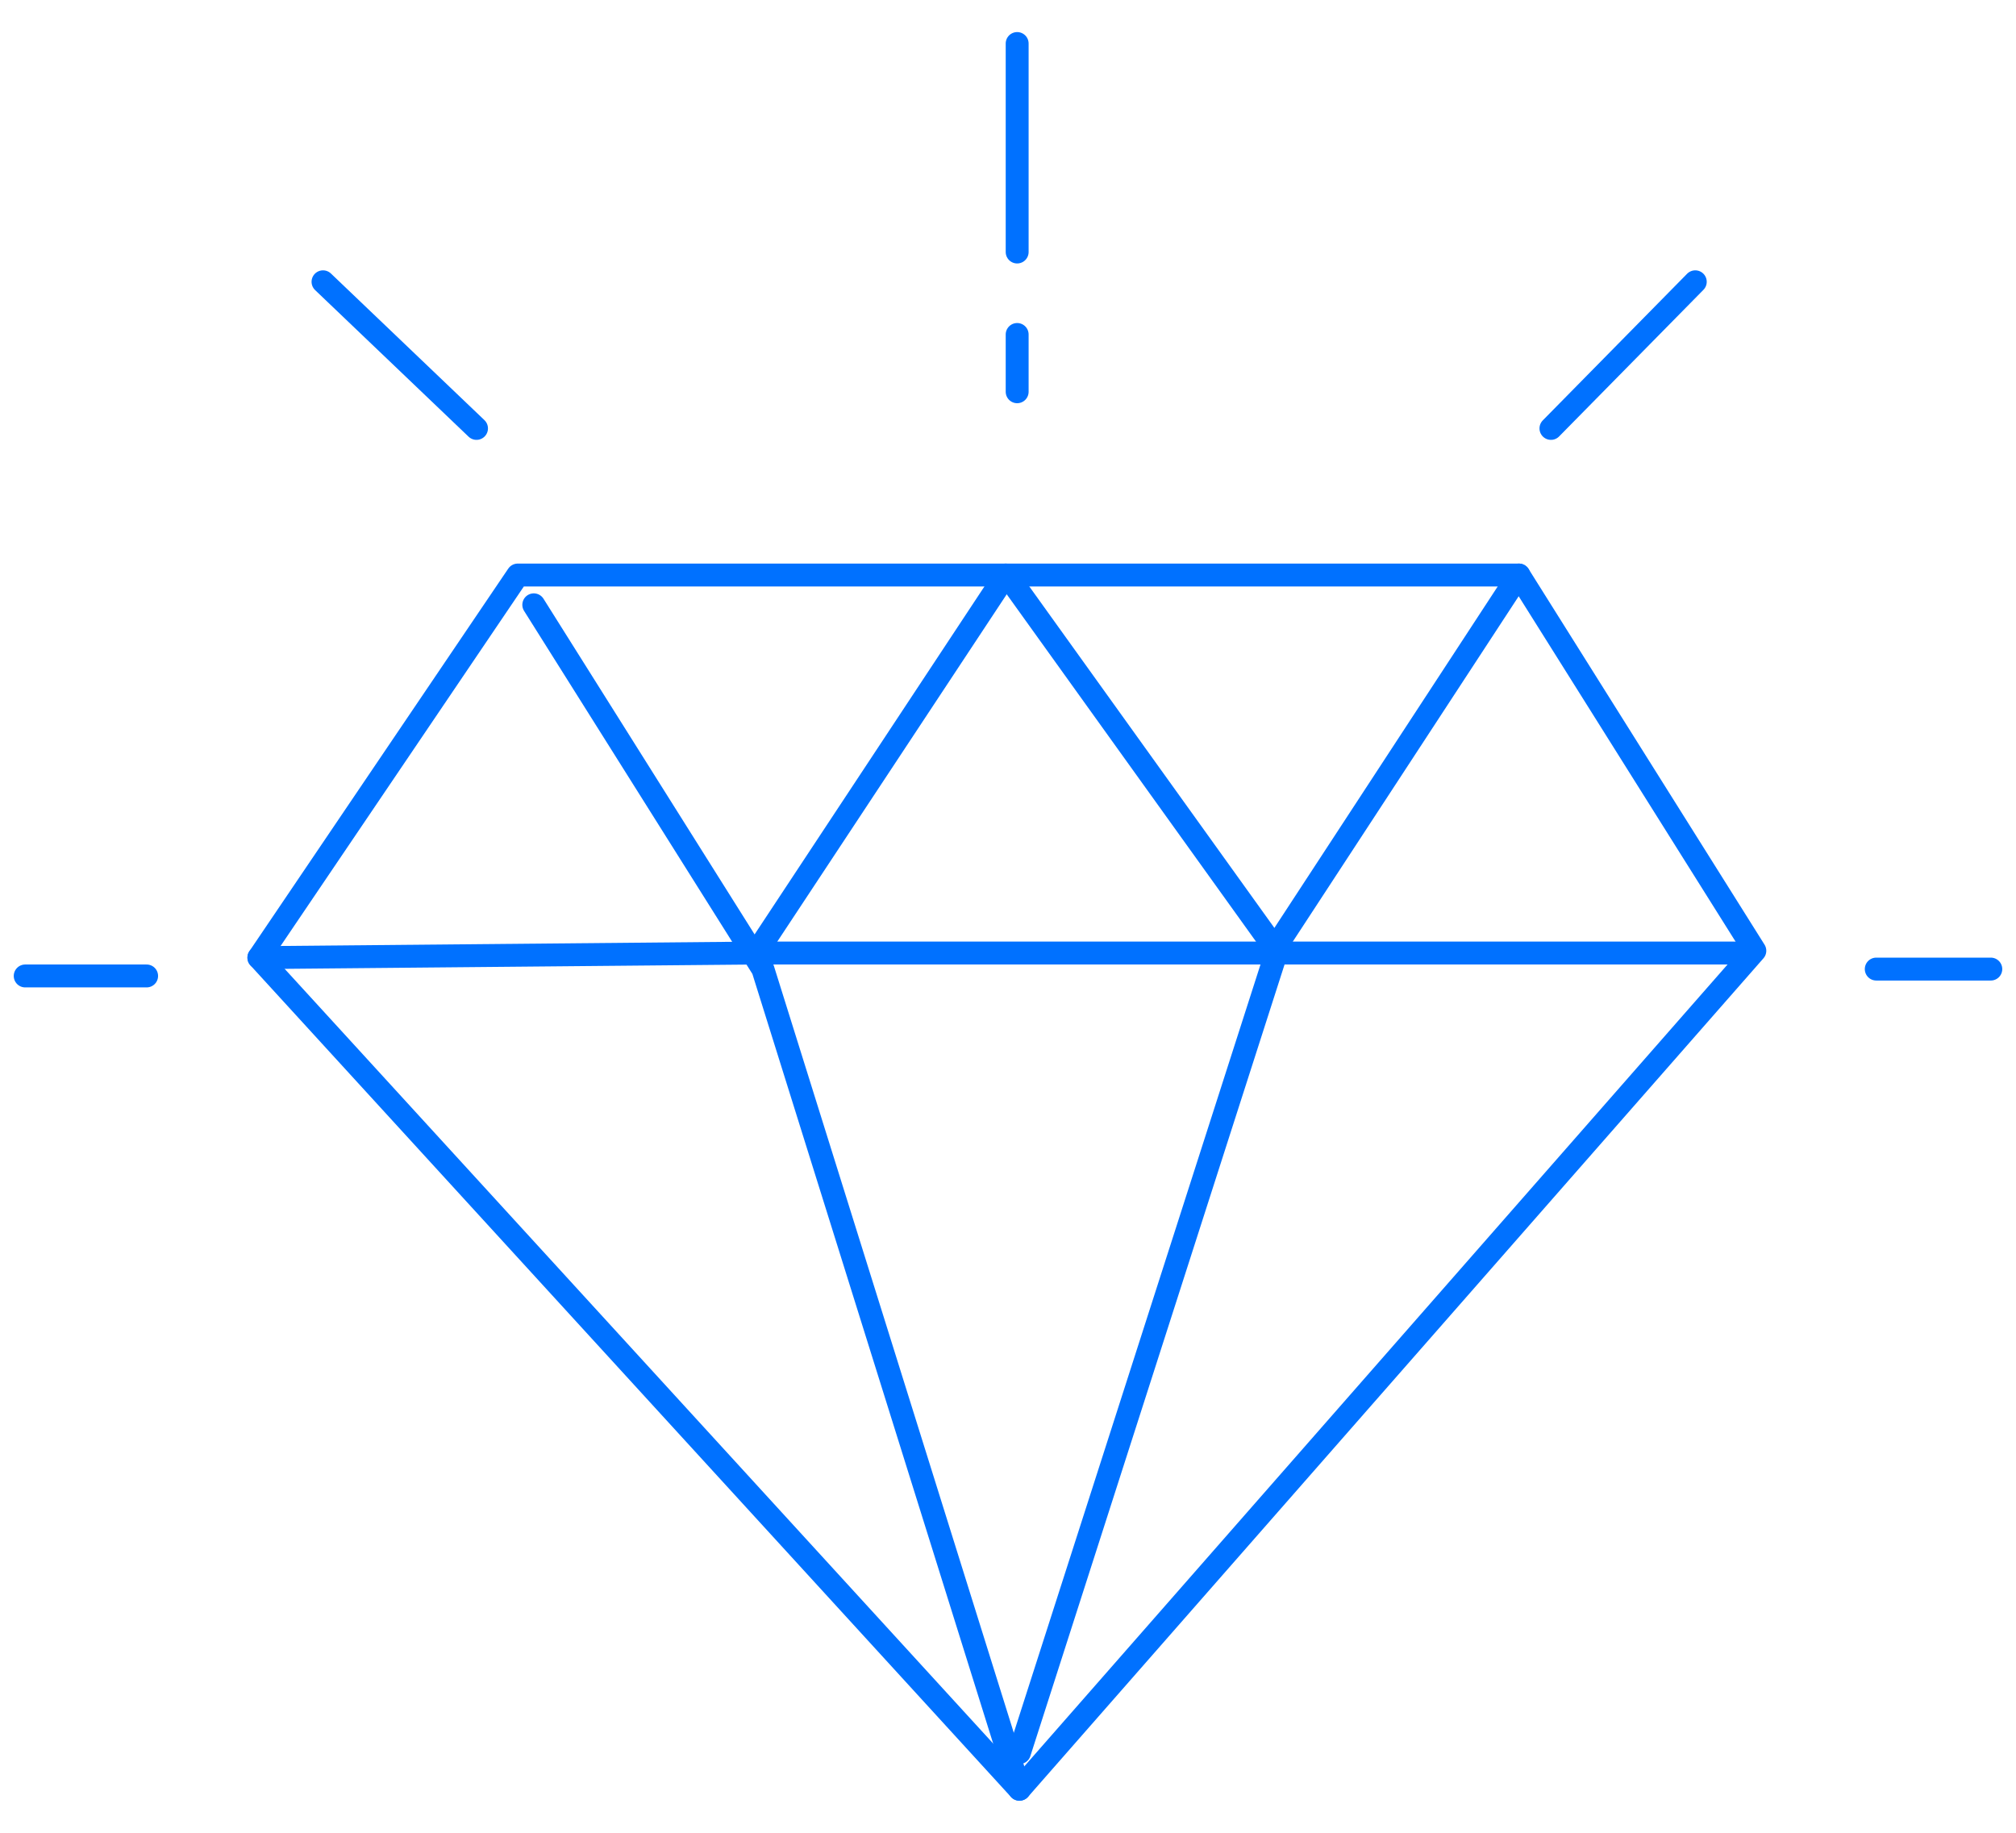 <?xml version="1.0" encoding="UTF-8"?> <!-- Generator: Adobe Illustrator 25.2.3, SVG Export Plug-In . SVG Version: 6.00 Build 0) --> <svg xmlns="http://www.w3.org/2000/svg" xmlns:xlink="http://www.w3.org/1999/xlink" version="1.1" id="Capa_1" x="0px" y="0px" viewBox="0 0 88 80" style="enable-background:new 0 0 88 80;" xml:space="preserve"> <style type="text/css"> .st0{fill:none;stroke:#0071FF;stroke-linecap:round;stroke-linejoin:round;stroke-miterlimit:10;} .st1{fill:none;stroke:#0071FF;stroke-miterlimit:10;} .st2{fill:none;stroke:#0071FF;stroke-linecap:round;stroke-linejoin:round;} .st3{fill:none;stroke:#0071FF;stroke-linecap:square;stroke-linejoin:round;stroke-miterlimit:10;} .st4{fill:#0071FF;} </style> <polygon class="st0" points="44.5,78.1 11.3,41.8 22.6,25.1 66.3,25.1 76.6,41.5 "></polygon> <polyline class="st0" points="23.3,26.4 33.3,42.3 44.5,78.1 "></polyline> <polyline class="st0" points="44.5,76.5 55.9,41 66.3,25.1 "></polyline> <polyline class="st0" points="43.9,25.1 33,41.6 11.3,41.8 "></polyline> <polyline class="st0" points="44.1,25.3 55.8,41.6 75.8,41.6 "></polyline> <line class="st0" x1="33" y1="41.6" x2="55.8" y2="41.6"></line> <line class="st0" x1="67.7" y1="18.7" x2="74" y2="12.3"></line> <line class="st0" x1="44.4" y1="11" x2="44.4" y2="1.9"></line> <line class="st0" x1="20.8" y1="18.7" x2="14.1" y2="12.3"></line> <line class="st0" x1="1.1" y1="42.6" x2="6.4" y2="42.6"></line> <line class="st0" x1="81.9" y1="42.3" x2="86.9" y2="42.3"></line> <line class="st0" x1="44.4" y1="14.6" x2="44.4" y2="17.1"></line> </svg> 